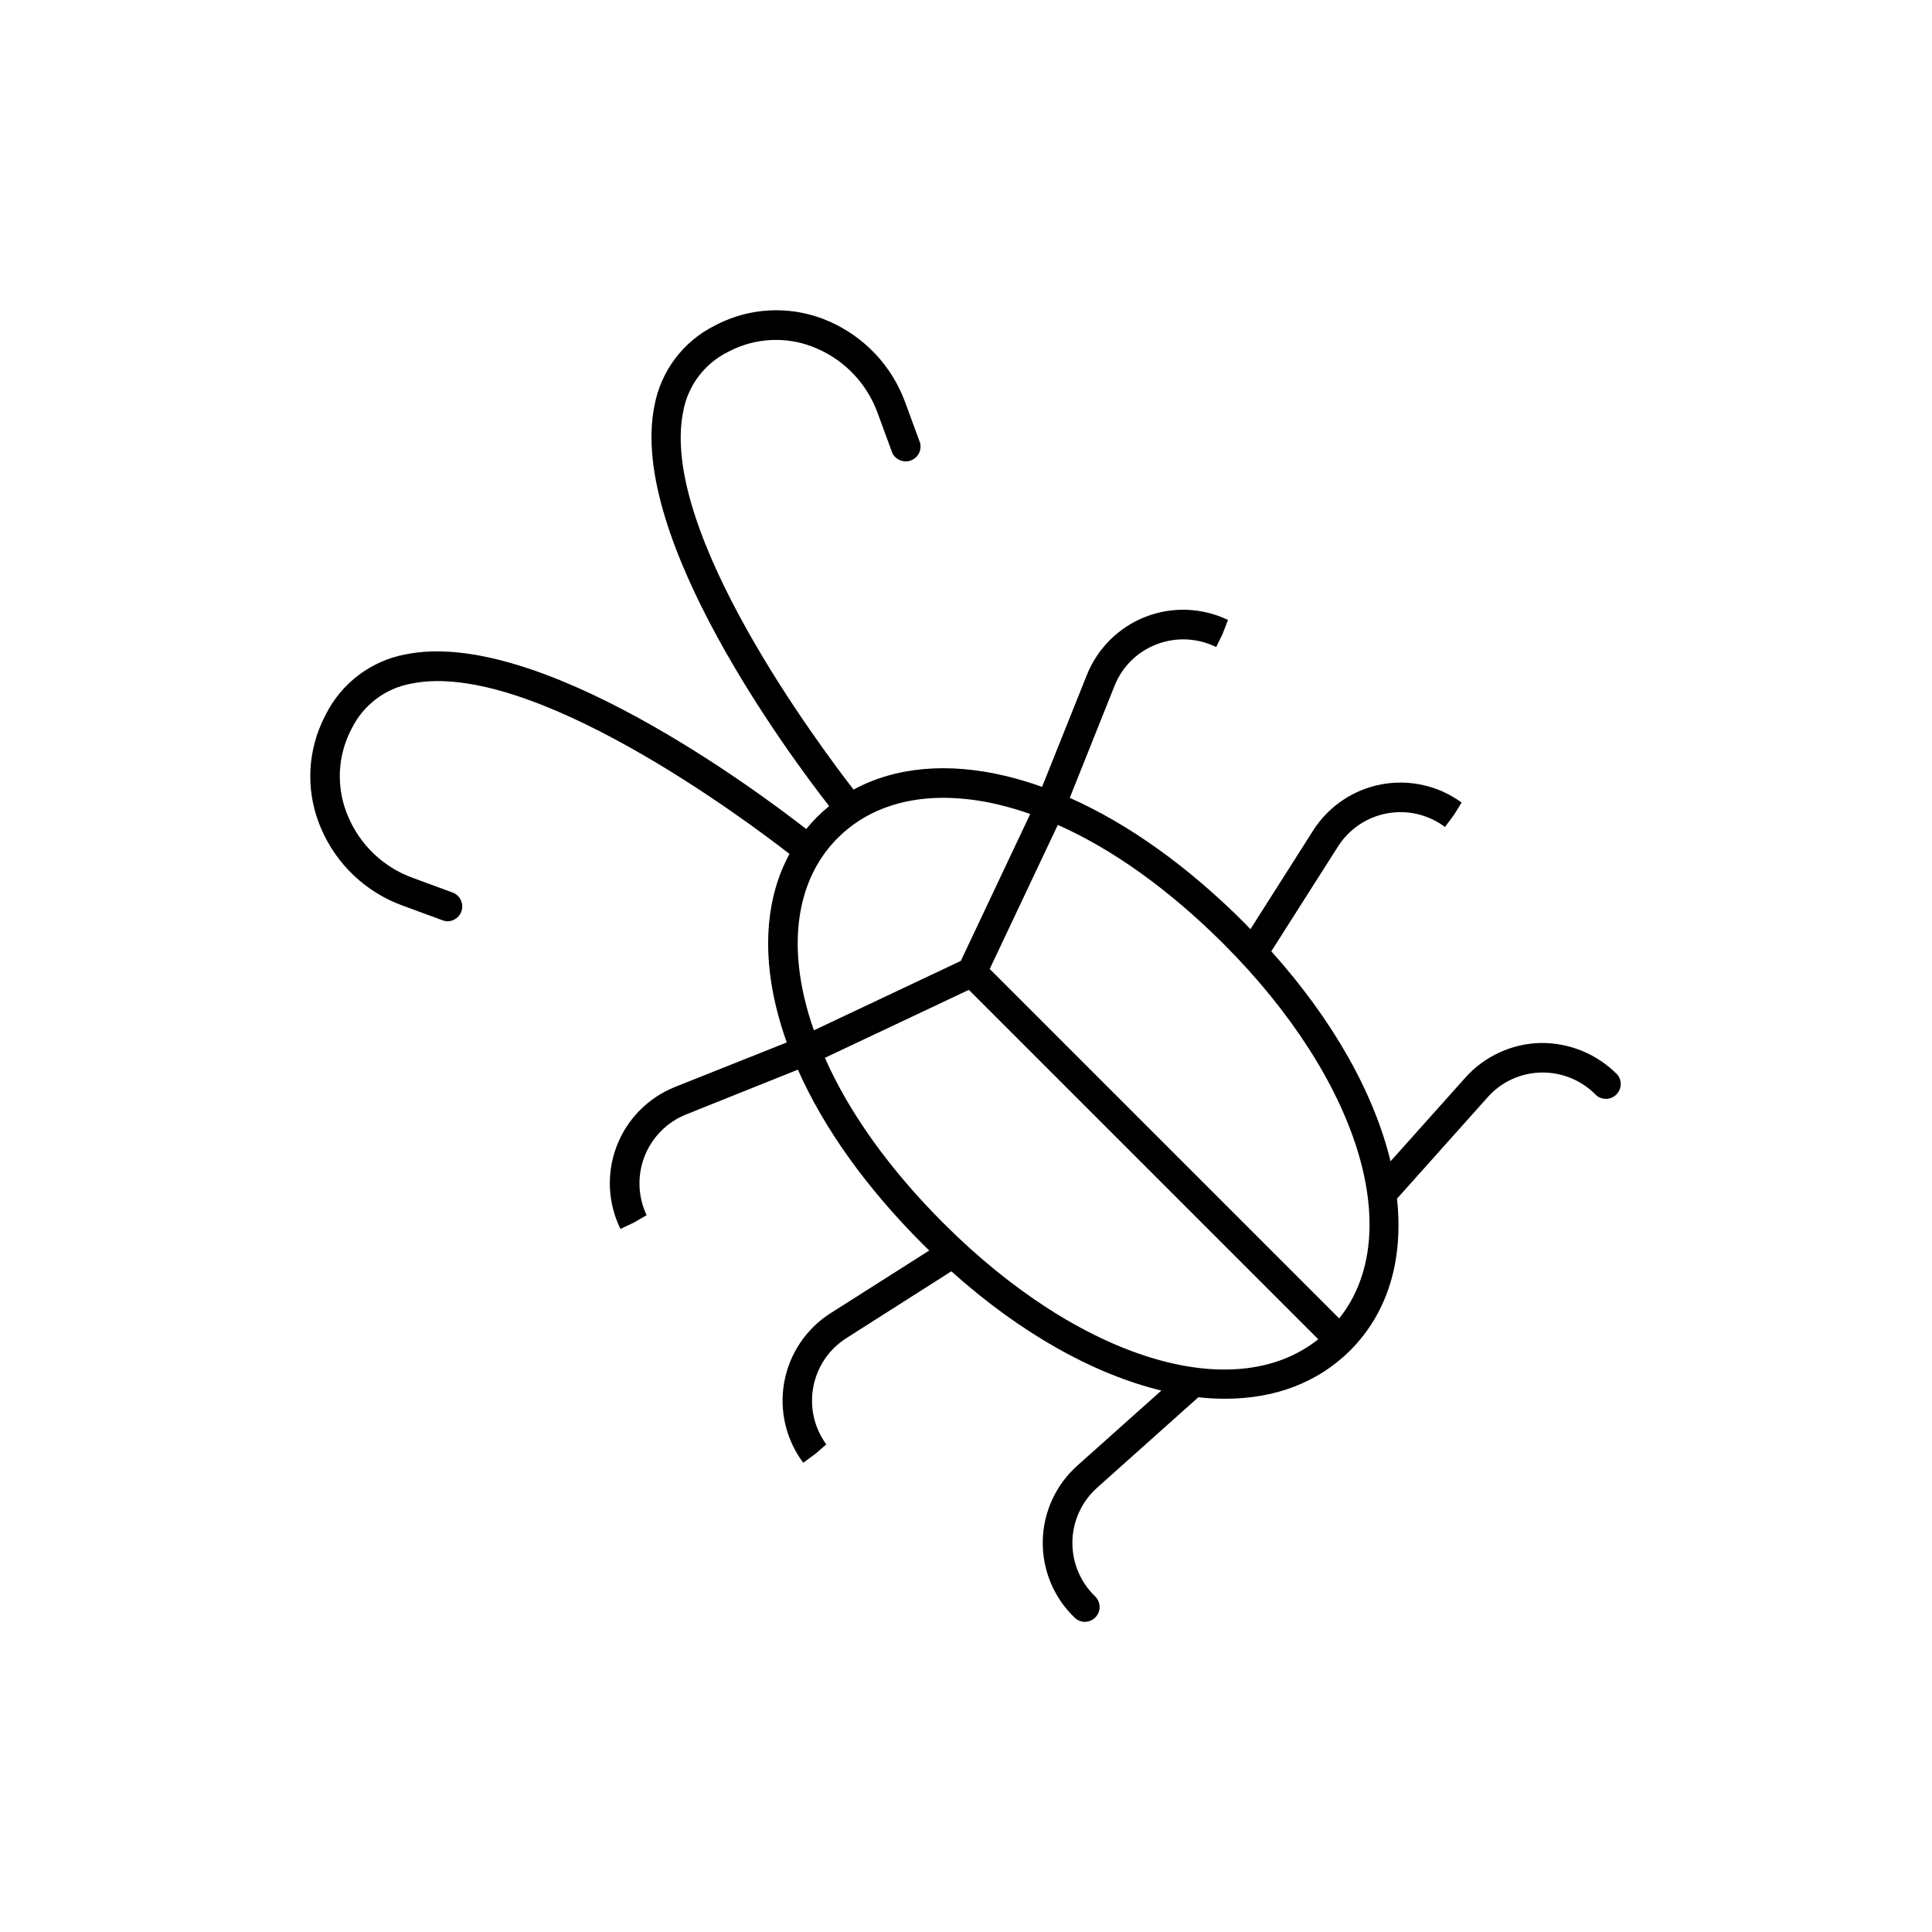 <?xml version="1.0" encoding="UTF-8"?>
<!-- Uploaded to: SVG Find, www.svgrepo.com, Generator: SVG Find Mixer Tools -->
<svg fill="#000000" width="800px" height="800px" version="1.1" viewBox="144 144 512 512" xmlns="http://www.w3.org/2000/svg">
 <path d="m572.69 428.86c-5.332-5.469-12.664-8.523-20.301-8.461-7.641 0.133-14.883 3.438-19.996 9.121l-19.887 22.238c-4.301-17.789-15.047-37.207-31.598-55.656l17.711-27.836h0.004c2.945-4.598 7.668-7.762 13.039-8.73 5.375-0.969 10.906 0.344 15.27 3.621l2.344-3.141 2.066-3.336v0.004c-6.125-4.481-13.832-6.223-21.289-4.816-7.457 1.406-14 5.84-18.07 12.246l-16.609 26.125-1.578-1.652c-15.008-15.008-30.75-26.242-46.297-33.152l11.859-29.668c1.996-5.051 6.019-9.039 11.09-10.992 5.152-2 10.906-1.746 15.859 0.711l1.703-3.523 1.418-3.672c-6.856-3.289-14.77-3.59-21.855-0.832-7.086 2.762-12.711 8.336-15.535 15.395l-11.875 29.668h-0.004c-3.109-1.113-6.277-2.062-9.484-2.844-15.457-3.731-29.422-2.43-40.473 3.57-8.855-11.445-51.621-68.457-45.145-100.2 1.242-6.879 5.684-12.758 11.965-15.832 0.59-0.316 1.191-0.602 1.789-0.867 6.898-3.027 14.75-3.027 21.648 0 7.473 3.211 13.289 9.359 16.078 16.996l3.938 10.707v-0.004c0.879 1.82 2.992 2.68 4.891 1.988 1.898-0.688 2.965-2.703 2.469-4.664l-3.938-10.707v0.004c-3.512-9.676-10.859-17.477-20.309-21.562-8.902-3.875-19.023-3.848-27.906 0.078-0.777 0.344-1.543 0.719-2.281 1.113-8.348 4.172-14.258 12.012-15.961 21.188-7.144 35.039 36.094 93.059 46.297 106.14-2.231 1.809-4.269 3.848-6.082 6.078-13.086-10.215-71.074-53.41-106.14-46.297-9.172 1.703-17.012 7.609-21.184 15.953-0.402 0.758-0.766 1.523-1.113 2.293-3.953 8.883-3.992 19.02-0.109 27.934 4.051 9.473 11.84 16.852 21.52 20.379l10.707 3.938c0.43 0.16 0.883 0.246 1.34 0.246 1.871-0.051 3.445-1.41 3.769-3.254 0.324-1.84-0.691-3.656-2.434-4.344l-10.707-3.938h0.004c-7.641-2.781-13.785-8.602-16.984-16.078-3.035-6.894-3.035-14.75 0-21.648 0.266-0.602 0.551-1.199 0.867-1.789h-0.004c3.082-6.273 8.957-10.707 15.836-11.945 31.734-6.453 88.746 36.242 100.2 45.145-6.004 11.039-7.301 25.004-3.57 40.473 0.781 3.211 1.73 6.375 2.844 9.484l-29.641 11.809c-7.098 2.844-12.688 8.516-15.426 15.652-2.742 7.141-2.379 15.094 0.992 21.957l3.543-1.672 3.394-1.969c-2.324-4.898-2.519-10.535-0.551-15.586 1.969-5.047 5.938-9.059 10.961-11.09l29.676-11.887c6.887 15.547 18.137 31.293 33.141 46.297l1.664 1.633-26.145 16.609c-6.449 4.106-10.898 10.715-12.27 18.238-1.375 7.523 0.445 15.277 5.027 21.398l3.16-2.312 2.953-2.559h-0.004c-3.203-4.383-4.449-9.895-3.441-15.227 1.008-5.336 4.176-10.012 8.758-12.926l27.828-17.711c18.449 16.551 37.863 27.297 55.656 31.598l-22.25 19.875c-5.723 5.098-9.051 12.355-9.184 20.02-0.133 7.66 2.941 15.031 8.484 20.324 0.73 0.695 1.699 1.082 2.707 1.082 1.586-0.023 3.004-0.996 3.598-2.469 0.59-1.473 0.238-3.156-0.895-4.269-3.945-3.785-6.133-9.047-6.039-14.512 0.094-5.469 2.465-10.648 6.543-14.293l26.832-23.98c2.356 0.262 4.727 0.395 7.098 0.395 13.008 0 24.48-4.164 33.133-12.793 10.184-10.195 14.148-24.297 12.418-40.234l23.98-26.824h-0.004c3.629-4.129 8.832-6.527 14.328-6.602 5.465-0.09 10.719 2.102 14.504 6.039 1.535 1.305 3.812 1.238 5.266-0.156 1.457-1.391 1.629-3.66 0.391-5.254zm-163.84-71.566c2.762 0.664 5.488 1.473 8.168 2.422l-18.391 38.938-38.938 18.391c-0.984-2.746-1.77-5.461-2.422-8.168-4.269-17.711-1.16-32.914 8.758-42.824 7.008-7.016 16.668-10.629 27.996-10.629 4.996 0.039 9.977 0.664 14.828 1.871zm-14.762 110.93c-14.328-14.328-25.012-29.254-31.488-43.887l38.16-18.016 92.594 92.594c-22.266 17.77-63.141 5.394-99.266-30.691zm104.79 25.152-92.594-92.594 18.047-38.172c14.633 6.496 29.52 17.18 43.887 31.488 36.086 36.125 48.461 77 30.691 99.277z"/>
</svg>